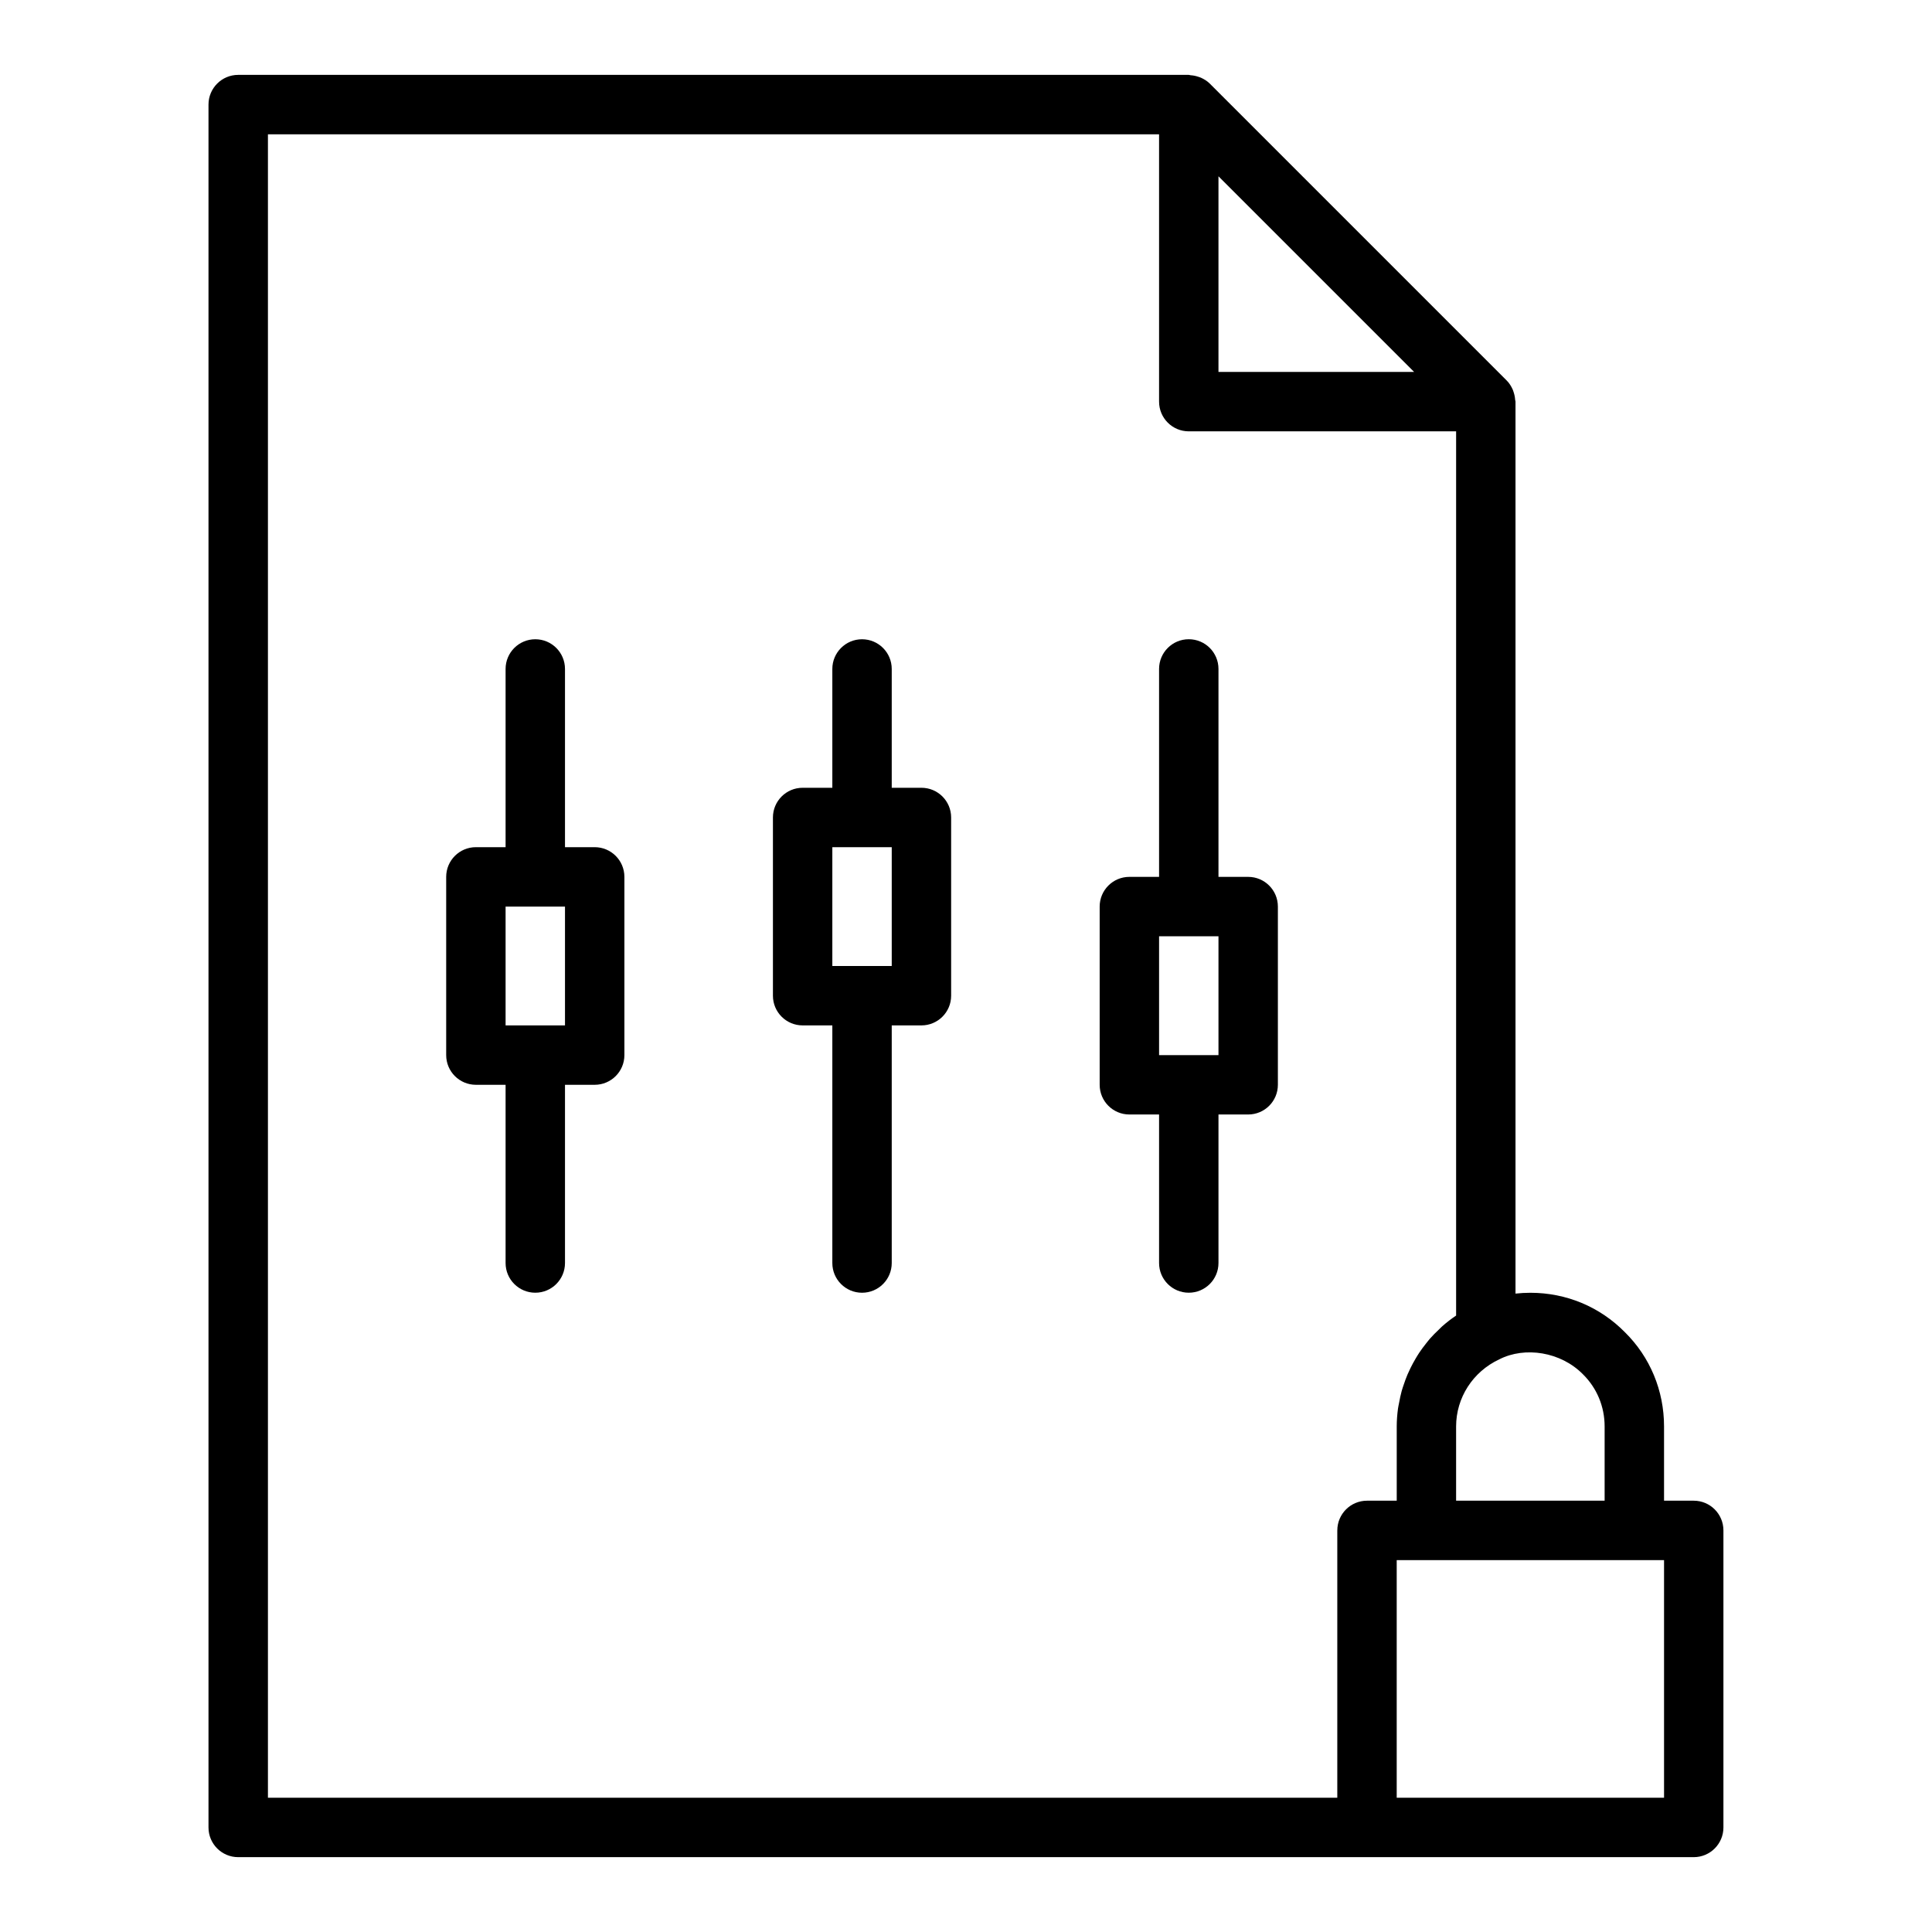<?xml version="1.0" encoding="UTF-8"?>
<!-- The Best Svg Icon site in the world: iconSvg.co, Visit us! https://iconsvg.co -->
<svg fill="#000000" width="800px" height="800px" version="1.1" viewBox="144 144 512 512" xmlns="http://www.w3.org/2000/svg">
 <g>
  <path d="m388.19 352.77h-7.871v-31.488c0-4.348-3.523-7.871-7.871-7.871-4.348 0-7.871 3.523-7.871 7.871v31.488h-7.871c-4.348 0-7.871 3.523-7.871 7.871v47.23c0 4.348 3.523 7.871 7.871 7.871h7.871v62.977c0 4.348 3.523 7.871 7.871 7.871 4.348 0 7.871-3.523 7.871-7.871v-62.977h7.871c4.348 0 7.871-3.523 7.871-7.871v-47.23c0-4.348-3.523-7.871-7.871-7.871zm-7.871 47.23h-15.742v-31.488h15.742z"/>
  <path d="m301.6 368.51h-7.871v-47.23c0-4.348-3.523-7.871-7.871-7.871-4.348 0-7.871 3.523-7.871 7.871v47.23h-7.871c-4.348 0-7.871 3.523-7.871 7.871v47.23c0 4.348 3.523 7.871 7.871 7.871h7.871v47.23c0 4.348 3.523 7.871 7.871 7.871 4.348 0 7.871-3.523 7.871-7.871v-47.23h7.871c4.348 0 7.871-3.523 7.871-7.871v-47.23c0-4.348-3.523-7.871-7.871-7.871zm-7.871 47.234h-15.742v-31.488h15.742z"/>
  <path d="m474.78 376.38h-7.871v-55.105c0-4.348-3.523-7.871-7.871-7.871-4.348 0-7.871 3.523-7.871 7.871v55.105h-7.871c-4.348 0-7.871 3.523-7.871 7.871v47.23c0 4.348 3.523 7.871 7.871 7.871h7.871v39.359c0 4.348 3.523 7.871 7.871 7.871 4.348 0 7.871-3.523 7.871-7.871v-39.359h7.871c4.348 0 7.871-3.523 7.871-7.871v-47.23c0.004-4.344-3.523-7.871-7.871-7.871zm-7.871 47.234h-15.742v-31.488h15.742z"/>
  <path d="m592.86 541.7h-7.871v-19.68c0-9.512-3.715-18.41-10.375-24.969-6.637-6.742-15.535-10.453-25.051-10.453-1.336 0-2.644 0.078-3.938 0.219v-236.38c0-0.172-0.086-0.324-0.098-0.496-0.043-0.695-0.18-1.363-0.402-2.023-0.086-0.254-0.152-0.5-0.266-0.742-0.383-0.836-0.867-1.629-1.539-2.305l-78.719-78.719c-0.676-0.676-1.473-1.16-2.312-1.547-0.234-0.109-0.477-0.172-0.719-0.258-0.672-0.23-1.355-0.367-2.066-0.41-0.16-0.012-0.309-0.094-0.469-0.094h-251.91c-4.348 0-7.871 3.523-7.871 7.871v456.58c0 4.348 3.523 7.871 7.871 7.871h385.73c4.348 0 7.871-3.523 7.871-7.871v-78.719c0-4.348-3.523-7.875-7.871-7.875zm-29.379-33.516c3.719 3.66 5.762 8.574 5.762 13.836v19.68h-39.359v-19.68c0-7.562 4.394-14.492 11.453-17.785 6.773-3.457 16.273-2.008 22.145 3.949zm-44.73-265.62h-51.844v-51.844zm-20.355 307.01v70.848h-283.39v-440.83h236.16v70.848c0 4.348 3.523 7.871 7.871 7.871h70.848v234.33c-1.289 0.855-2.5 1.805-3.656 2.816-0.332 0.293-0.625 0.621-0.949 0.926-0.812 0.766-1.602 1.543-2.332 2.379-0.383 0.438-0.727 0.902-1.09 1.355-0.605 0.762-1.191 1.535-1.73 2.348-0.344 0.516-0.664 1.047-0.98 1.582-0.48 0.812-0.93 1.637-1.344 2.484-0.277 0.562-0.543 1.125-0.789 1.703-0.375 0.883-0.703 1.785-1.008 2.699-0.191 0.574-0.395 1.141-0.555 1.723-0.281 1.012-0.484 2.043-0.676 3.082-0.094 0.512-0.223 1.016-0.293 1.535-0.207 1.555-0.336 3.141-0.336 4.746v19.68h-7.871c-4.352 0-7.875 3.527-7.875 7.875zm86.594 70.848h-70.848v-62.977h70.848z"/>
 </g>
</svg>
